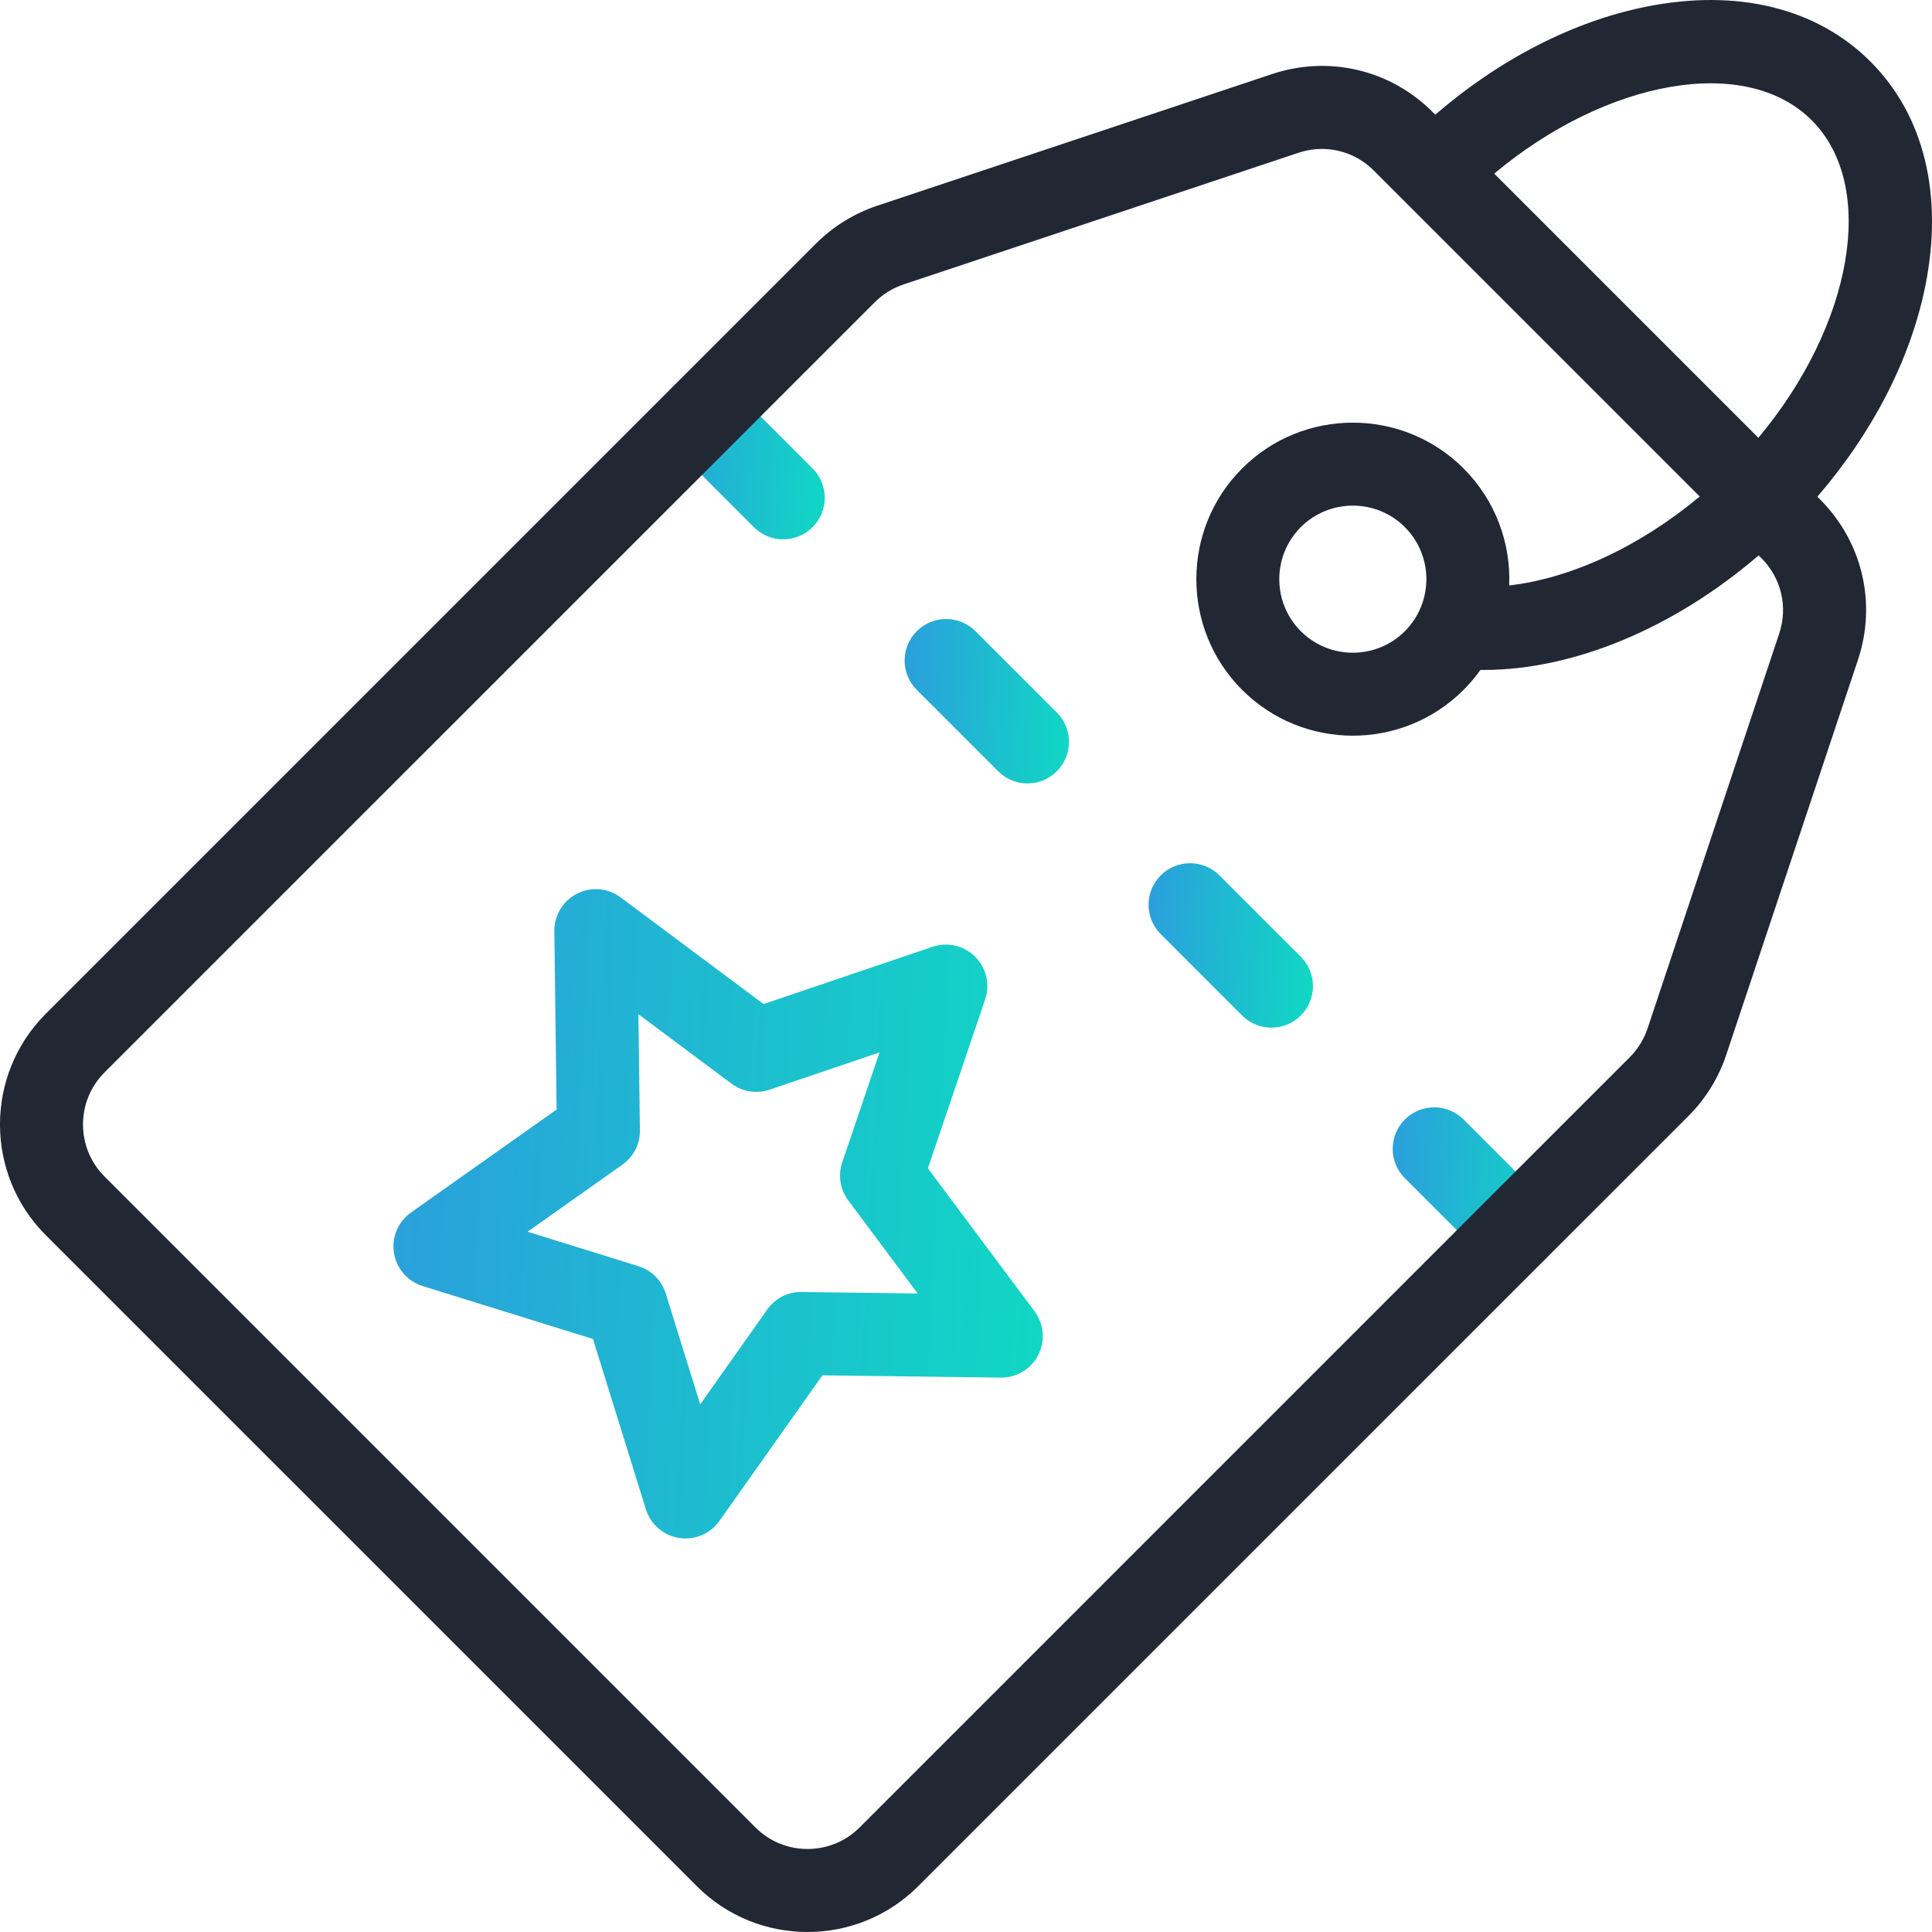 <svg width="52" height="52" viewBox="0 0 52 52" fill="none" xmlns="http://www.w3.org/2000/svg">
<g clip-path="url(#clip0_16228_2416)">
<path d="M21.081 14.516C20.795 14.516 20.509 14.407 20.291 14.189L18.101 11.999C17.664 11.563 17.664 10.855 18.101 10.419C18.537 9.983 19.244 9.983 19.681 10.419L21.871 12.609C22.307 13.045 22.307 13.753 21.871 14.189C21.652 14.407 21.367 14.516 21.081 14.516Z" fill="url(#paint0_linear_16228_2416)"/>
<path d="M27.655 21.086C27.369 21.086 27.083 20.977 26.865 20.758L24.675 18.568C24.239 18.132 24.239 17.425 24.675 16.988C25.111 16.552 25.818 16.552 26.255 16.988L28.445 19.178C28.881 19.615 28.881 20.322 28.445 20.758C28.227 20.977 27.941 21.086 27.655 21.086Z" fill="url(#paint1_linear_16228_2416)"/>
<path d="M34.221 27.659C33.935 27.659 33.65 27.55 33.431 27.332L31.241 25.142C30.805 24.705 30.805 23.998 31.241 23.561C31.678 23.125 32.385 23.125 32.821 23.561L35.011 25.752C35.448 26.188 35.448 26.895 35.011 27.332C34.793 27.55 34.507 27.659 34.221 27.659Z" fill="url(#paint2_linear_16228_2416)"/>
<path d="M40.792 34.228C40.506 34.228 40.22 34.119 40.002 33.901L37.812 31.711C37.375 31.274 37.375 30.567 37.812 30.131C38.248 29.695 38.955 29.695 39.392 30.131L41.582 32.321C42.018 32.757 42.018 33.465 41.582 33.901C41.364 34.119 41.078 34.228 40.792 34.228Z" fill="url(#paint3_linear_16228_2416)"/>
<path d="M18.451 41.408C18.393 41.408 18.335 41.404 18.276 41.394C17.856 41.328 17.511 41.029 17.384 40.623L15.96 36.039L11.375 34.614C10.969 34.488 10.67 34.142 10.604 33.722C10.537 33.302 10.715 32.88 11.062 32.635L14.981 29.863L14.92 25.063C14.915 24.638 15.151 24.247 15.53 24.053C15.909 23.86 16.364 23.899 16.705 24.154L20.552 27.024L25.099 25.483C25.502 25.346 25.947 25.45 26.247 25.751C26.548 26.052 26.652 26.497 26.515 26.9L24.974 31.446L27.845 35.293C28.099 35.634 28.138 36.09 27.945 36.468C27.754 36.843 27.369 37.078 26.95 37.078C26.945 37.078 26.94 37.078 26.935 37.078L22.135 37.017L19.363 40.936C19.152 41.235 18.81 41.408 18.451 41.408ZM14.2 33.152L17.184 34.08C17.535 34.189 17.81 34.464 17.919 34.815L18.846 37.798L20.65 35.247C20.862 34.947 21.208 34.766 21.576 34.775L24.7 34.815L22.832 32.311C22.612 32.017 22.551 31.633 22.669 31.285L23.672 28.326L20.714 29.329C20.366 29.447 19.982 29.386 19.687 29.166L17.183 27.298L17.223 30.422C17.228 30.79 17.052 31.136 16.751 31.348L14.2 33.152Z" fill="url(#paint4_linear_16228_2416)"/>
<path d="M50.343 1.657C48.9 0.214 46.758 -0.311 44.312 0.179C42.347 0.572 40.362 1.592 38.631 3.086L38.556 3.011C37.419 1.875 35.767 1.485 34.242 1.992L23.611 5.537C22.994 5.742 22.424 6.094 21.964 6.554L1.232 27.286C-0.411 28.929 -0.411 31.602 1.232 33.245L18.755 50.767C19.576 51.589 20.655 52 21.734 52C22.814 52 23.892 51.589 24.714 50.767L45.446 30.036C45.906 29.576 46.258 29.006 46.463 28.389L50.008 17.758C50.515 16.233 50.125 14.581 48.989 13.444L48.914 13.369C50.408 11.637 51.428 9.653 51.822 7.688C52.311 5.241 51.786 3.099 50.343 1.657ZM47.888 17.051L44.344 27.682C44.247 27.972 44.082 28.239 43.865 28.456L23.135 49.187C22.363 49.959 21.106 49.959 20.334 49.187L2.813 31.666C2.041 30.893 2.041 29.637 2.813 28.865L23.544 8.135C23.761 7.918 24.028 7.753 24.318 7.656L34.949 4.112C35.157 4.043 35.37 4.009 35.58 4.009C36.095 4.009 36.597 4.211 36.975 4.59L45.748 13.363C44.141 14.706 42.288 15.567 40.62 15.757C40.666 14.622 40.256 13.473 39.392 12.608C37.749 10.965 35.075 10.965 33.432 12.608C31.789 14.252 31.789 16.925 33.432 18.568C34.254 19.39 35.332 19.801 36.412 19.801C37.491 19.801 38.57 19.39 39.392 18.568C39.56 18.399 39.712 18.22 39.846 18.031C39.874 18.032 39.903 18.032 39.933 18.032C42.356 18.032 45.061 16.904 47.334 14.948L47.41 15.024C47.943 15.559 48.127 16.335 47.888 17.051ZM37.812 16.989C37.04 17.761 35.784 17.761 35.011 16.989C34.239 16.216 34.239 14.96 35.011 14.188C35.397 13.802 35.905 13.609 36.412 13.609C36.919 13.609 37.426 13.802 37.812 14.188C38.584 14.96 38.584 16.216 37.812 16.989ZM47.327 11.783L40.217 4.673C43.241 2.145 46.983 1.457 48.763 3.237C50.543 5.017 49.855 8.759 47.327 11.783Z" fill="#222734"/>
</g>
<defs>
<linearGradient id="paint0_linear_16228_2416" x1="24.31" y1="10.534" x2="14.983" y2="10.057" gradientUnits="userSpaceOnUse">
<stop stop-color="#05EFB9"/>
<stop offset="1" stop-color="#3B7DEB"/>
</linearGradient>
<linearGradient id="paint1_linear_16228_2416" x1="30.884" y1="17.104" x2="21.557" y2="16.627" gradientUnits="userSpaceOnUse">
<stop stop-color="#05EFB9"/>
<stop offset="1" stop-color="#3B7DEB"/>
</linearGradient>
<linearGradient id="paint2_linear_16228_2416" x1="37.451" y1="23.677" x2="28.123" y2="23.2" gradientUnits="userSpaceOnUse">
<stop stop-color="#05EFB9"/>
<stop offset="1" stop-color="#3B7DEB"/>
</linearGradient>
<linearGradient id="paint3_linear_16228_2416" x1="44.021" y1="30.246" x2="34.694" y2="29.769" gradientUnits="userSpaceOnUse">
<stop stop-color="#05EFB9"/>
<stop offset="1" stop-color="#3B7DEB"/>
</linearGradient>
<linearGradient id="paint4_linear_16228_2416" x1="36.409" y1="25.679" x2="-0.433" y2="23.796" gradientUnits="userSpaceOnUse">
<stop stop-color="#05EFB9"/>
<stop offset="1" stop-color="#3B7DEB"/>
</linearGradient>
<clipPath id="clip0_16228_2416">
<rect width="52" height="52" fill="white"/>
</clipPath>
</defs>
</svg>
